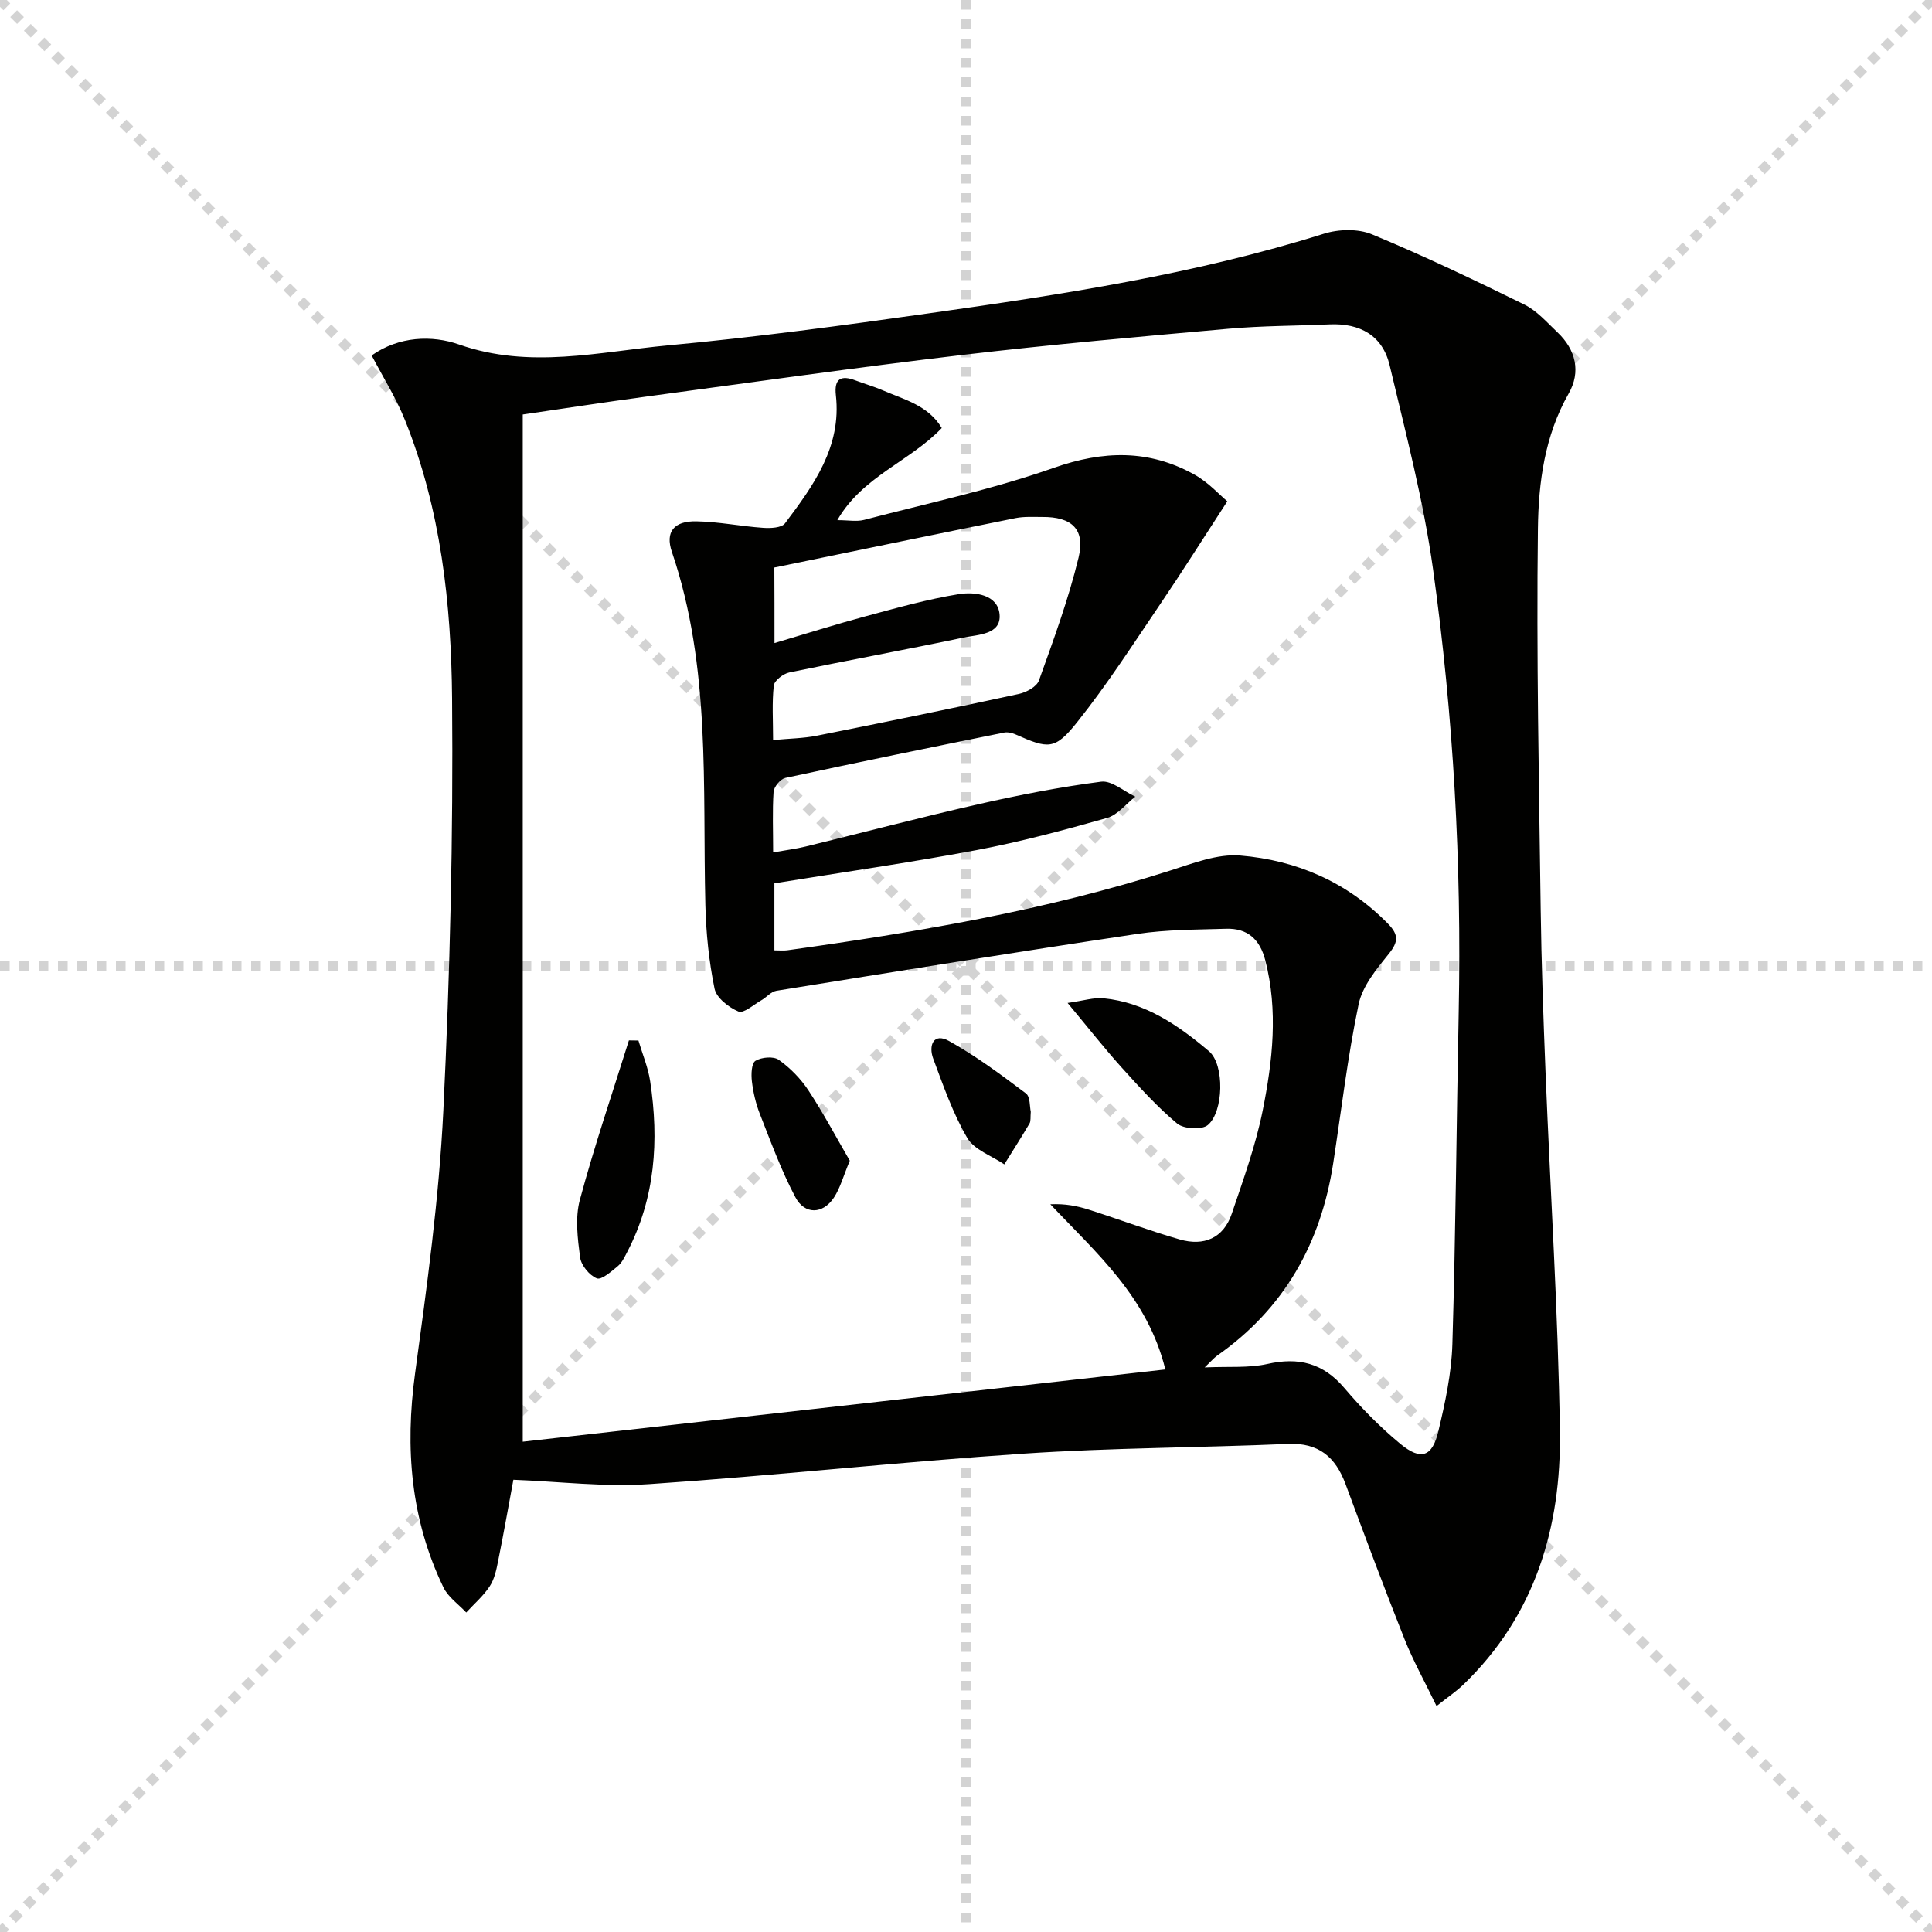 <svg enable-background="new 0 0 400 400" viewBox="0 0 400 400" xmlns="http://www.w3.org/2000/svg"><g stroke="lightgray" stroke-dasharray="1,1" stroke-width="1" transform="scale(2, 2)"><line x1="0" y1="0" x2="200" y2="200"></line><line x1="200" y1="0" x2="0" y2="200"></line><line x1="100" y1="0" x2="100" y2="200"></line><line x1="0" y1="100" x2="200" y2="100"></line></g><g fill="#010100"><path d="m76.95 73.59c5.65-3.99 12.5-4.23 18.11-2.26 14.62 5.13 28.94 1.5 43.3.17 18.01-1.67 35.97-4.09 53.88-6.62 27.59-3.89 55.14-8.09 81.85-16.49 3.05-.96 7.08-1.07 9.95.12 10.69 4.43 21.16 9.43 31.55 14.54 2.6 1.28 4.68 3.69 6.85 5.74 3.84 3.63 4.9 8.2 2.33 12.7-4.97 8.73-6.24 18.41-6.36 27.91-.33 26.25.22 52.51.57 78.77.15 11.31.56 22.61 1.01 33.91.99 24.75 2.6 49.49 2.97 74.25.29 19.88-5.12 38.16-20.04 52.5-1.39 1.34-3.02 2.43-5.5 4.39-2.44-5.06-4.83-9.34-6.63-13.86-4.23-10.64-8.23-21.37-12.21-32.1-2.08-5.6-5.56-8.59-11.91-8.31-18.23.79-36.51.79-54.71 2.01-25.86 1.73-51.64 4.56-77.5 6.31-9.29.63-18.71-.54-28.17-.9-.91 4.89-1.97 10.92-3.18 16.93-.35 1.77-.76 3.68-1.73 5.14-1.32 2-3.21 3.62-4.85 5.41-1.61-1.72-3.76-3.19-4.73-5.22-6.77-14.07-7.97-28.82-5.87-44.22 2.46-18.09 4.97-36.24 5.86-54.45 1.38-28.41 2.06-56.89 1.81-85.33-.17-19.58-2.32-39.17-9.75-57.65-1.83-4.56-4.49-8.78-6.9-13.39zm83.12 102.89c2.59-.46 4.7-.72 6.75-1.22 11.91-2.9 23.77-6.04 35.73-8.75 8.4-1.91 16.89-3.57 25.43-4.67 2.19-.28 4.71 2 7.07 3.1-1.94 1.52-3.66 3.79-5.85 4.41-8.93 2.53-17.93 4.94-27.04 6.66-13.82 2.6-27.75 4.59-41.83 6.87v13.88c1.05 0 1.86.09 2.64-.01 26.82-3.74 53.48-8.24 79.37-16.53 4.7-1.5 9.74-3.48 14.44-3.09 11.69.97 22.15 5.5 30.58 14.11 2.25 2.29 2.18 3.76.16 6.26-2.54 3.14-5.44 6.65-6.23 10.41-2.28 10.86-3.57 21.93-5.26 32.92-2.55 16.57-10.13 30.1-24.02 39.83-.69.49-1.25 1.17-2.6 2.45 5.03-.23 9.13.15 12.96-.71 6.5-1.47 11.57-.2 15.97 4.98 3.54 4.17 7.43 8.13 11.64 11.6 4.2 3.45 6.55 2.66 7.8-2.59 1.42-5.94 2.74-12.05 2.92-18.13.69-22.93.85-45.87 1.31-68.8.62-30.67-1.09-61.24-5.31-91.59-1.98-14.23-5.67-28.24-8.99-42.25-1.46-6.14-6.13-8.74-12.41-8.46-6.97.31-13.98.28-20.92.9-18.37 1.64-36.75 3.26-55.07 5.42-21.92 2.59-43.79 5.7-65.67 8.65-8.5 1.15-16.98 2.46-25.41 3.69v212.67c44.53-5.01 88.85-9.99 133.04-14.96-3.68-14.99-14.26-24.07-23.81-34.2 3.07-.15 5.57.35 7.98 1.12 6.29 2.01 12.49 4.35 18.83 6.17 4.96 1.42 9.03-.23 10.76-5.35 2.38-7.04 4.94-14.1 6.4-21.36 2.05-10.25 3.23-20.67.53-31.11-1.12-4.33-3.68-6.65-8.1-6.51-6.14.19-12.35.16-18.41 1.07-24.93 3.73-49.82 7.76-74.71 11.77-1.11.18-2.04 1.36-3.12 1.97-1.58.9-3.66 2.78-4.72 2.33-2.02-.85-4.57-2.83-4.96-4.74-1.16-5.66-1.76-11.51-1.9-17.3-.61-24.54 1.19-49.26-6.93-73.12-1.43-4.19.46-6.42 5.04-6.34 4.62.08 9.22 1.03 13.84 1.35 1.52.11 3.82.01 4.53-.92 5.91-7.85 11.74-15.84 10.54-26.53-.39-3.45 1.07-4.21 4.08-3.06 1.86.71 3.8 1.25 5.62 2.04 4.45 1.93 9.43 3.11 12.22 7.81-6.65 6.96-16.42 10.01-21.62 19.07 2.31 0 4.01.34 5.52-.05 13.14-3.44 26.49-6.28 39.27-10.77 10.31-3.63 19.76-3.84 29.18 1.41 2.87 1.6 5.19 4.2 6.77 5.51-5.08 7.81-9.37 14.63-13.89 21.29-5.59 8.25-11 16.67-17.2 24.44-4.62 5.8-5.96 5.54-12.76 2.53-.71-.31-1.62-.52-2.36-.38-15.12 3.06-30.24 6.14-45.32 9.4-1 .22-2.34 1.84-2.41 2.89-.26 3.99-.09 7.97-.09 12.52zm.28-43.34c6.58-1.95 12.71-3.89 18.92-5.56 6.37-1.71 12.75-3.52 19.24-4.57 3.33-.54 8.07.08 8.44 4.18.38 4.22-4.47 4.18-7.5 4.82-11.99 2.52-24.05 4.72-36.05 7.22-1.24.26-3.07 1.67-3.19 2.7-.4 3.56-.15 7.19-.15 11.29 3.46-.33 6.28-.35 9.01-.89 13.98-2.78 27.95-5.64 41.89-8.66 1.55-.34 3.68-1.5 4.14-2.78 3.01-8.39 6.11-16.8 8.2-25.43 1.44-5.92-1.42-8.48-7.53-8.43-1.83.01-3.71-.12-5.48.23-16.53 3.33-33.05 6.76-49.97 10.24.03 4.57.03 9.79.03 15.64z"/><path d="m132.18 215.43c.83 2.81 2 5.57 2.43 8.43 1.86 12.25 1.07 24.2-4.79 35.42-.54 1.03-1.07 2.18-1.93 2.88-1.33 1.09-3.36 2.9-4.33 2.51-1.54-.62-3.24-2.7-3.46-4.35-.51-3.92-1.05-8.18-.05-11.89 2.99-11.12 6.72-22.04 10.16-33.03.67.02 1.32.02 1.97.03z"/><path d="m221.03 207.65c3.31-.46 5.41-1.16 7.42-.97 8.64.85 15.53 5.6 21.86 10.97 3.26 2.77 3.04 12.54-.25 15.28-1.25 1.04-4.98.82-6.34-.31-4.17-3.48-7.85-7.57-11.51-11.62-3.53-3.92-6.79-8.08-11.18-13.35z"/><path d="m175.94 240.31c-1.35 3.21-1.98 5.67-3.3 7.66-2.28 3.43-6.02 3.57-7.97-.11-2.92-5.51-5.07-11.44-7.36-17.26-.84-2.14-1.37-4.46-1.64-6.74-.17-1.42-.09-3.72.74-4.23 1.25-.76 3.73-.98 4.82-.21 2.37 1.69 4.55 3.9 6.15 6.34 3.13 4.76 5.81 9.82 8.56 14.55z"/><path d="m213.41 230.18c-.1 1.11.04 1.9-.26 2.42-1.68 2.86-3.47 5.65-5.22 8.47-2.63-1.79-6.24-3.01-7.68-5.49-2.98-5.1-4.96-10.83-7.04-16.41-1.01-2.71.05-5.43 3.26-3.65 5.6 3.11 10.8 7 15.94 10.86.91.69.76 2.78 1 3.8z"/></g></svg>
